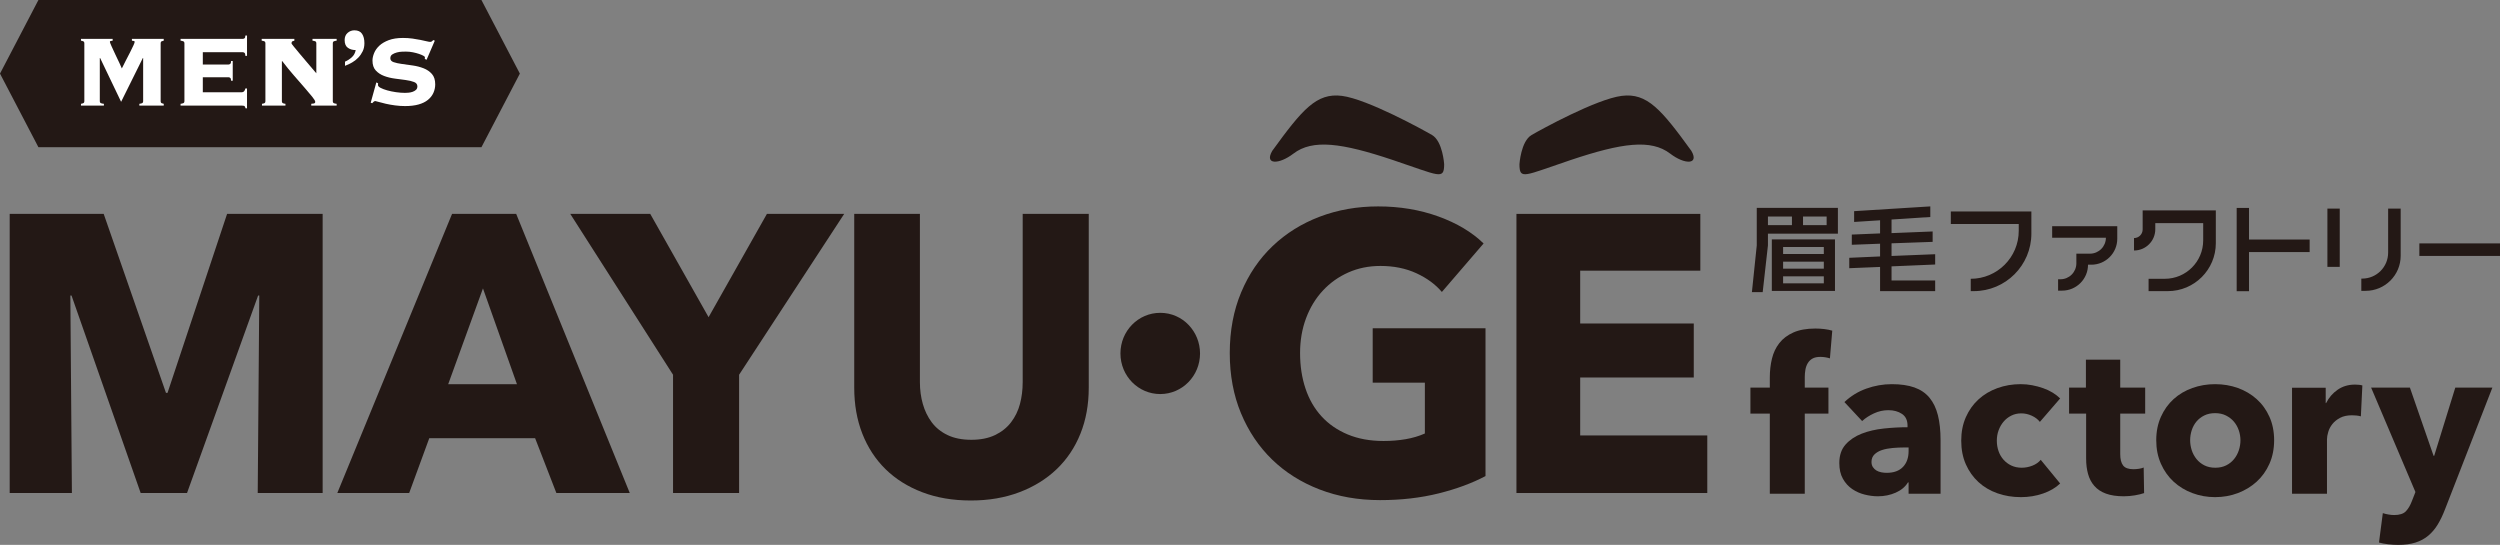 <?xml version="1.0" encoding="UTF-8"?>
<svg id="_レイヤー_1" data-name="レイヤー_1" xmlns="http://www.w3.org/2000/svg" width="708.409" height="154.4" viewBox="0 0 708.409 154.4">
  <rect x="0" y="0" width="708.409" height="154.4" fill="#808080" stroke="none"/>
  <g>
    <path d="M502.071,82.44h17.898v-14.594h-17.898v14.594ZM505.265,69.994h11.537v1.982h-11.537v-1.982ZM505.265,74.152h11.537v1.983h-11.537v-1.983ZM505.265,78.31h11.537v1.982h-11.537v-1.982ZM497.803,69.527l-1.377,13.244h3.056l1.487-13.244v-3.305h19.826v-7.324h-22.992v10.629ZM510.91,61.348h6.691v2.451h-6.691v-2.451ZM500.969,61.348h6.801v2.451h-6.801v-2.451ZM581.509,67.357h15.227c0,2.499-2.026,4.524-4.524,4.524h-3.846v2.73c0,2.499-2.026,4.524-4.524,4.524h-.653v3.222h1.129c4.06,0,7.351-3.291,7.351-7.351h.936c4.06,0,7.351-3.292,7.351-7.351v-3.552h-18.449v3.255ZM676.71,71.601c0,4.055-3.287,7.342-7.342,7.342h-.257v3.469h1.226c5.482,0,9.925-4.444,9.925-9.925v-13.369h-3.552v12.483ZM685.556,68.976v3.552h22.853v-3.552h-22.853ZM535.994,68.948l11.647-.413v-2.947l-11.647.469v-3.855l10.986-.716v-3.001l-21.587,1.349v3.056l7.351-.468v3.717l-8.012.33v2.892l8.012-.303v3.607l-8.728.386v2.946l8.728-.358v6.856h15.613v-3.029h-12.363v-3.993l12.363-.523v-2.919l-12.363.496v-3.58ZM659.501,75.612h3.497v-16.493h-3.497v16.493ZM552.791,63.469h19.247v1.928c0,7.512-6.09,13.602-13.602,13.602v3.497h.866c9.011,0,16.315-7.305,16.315-16.316v-6.263h-22.826v3.552ZM637.288,58.925h-3.497v23.598h3.497v-11.096h17.182v-3.552h-17.182v-8.949ZM607.152,65.01c0,1.354-1.098,2.451-2.452,2.451v3.524c3.33,0,6.03-2.7,6.03-6.03v-1.735h13.574v4.901c0,6.007-4.87,10.877-10.877,10.877h-4.597v3.497h5.458c7.509,0,13.596-6.087,13.596-13.596v-9.285h-20.733v5.396Z" style="fill: #231815;"/>
    <g>
      <path d="M518.536,101.55c-.364-.121-.787-.221-1.27-.302-.483-.081-.966-.121-1.449-.121-.926,0-1.671.162-2.236.484s-1.006.755-1.327,1.299c-.324.544-.545,1.157-.666,1.842-.119.685-.181,1.369-.181,2.053v3.021h6.705v7.368h-6.705v22.711h-9.904v-22.711h-5.497v-7.368h5.497v-2.9c0-1.852.201-3.614.604-5.285.402-1.67,1.096-3.141,2.084-4.409.986-1.269,2.315-2.274,3.986-3.021,1.669-.744,3.753-1.117,6.251-1.117.845,0,1.68.051,2.507.151.825.1,1.579.251,2.264.453l-.664,7.852Z" style="fill: #231815;"/>
      <path d="M522.642,113.932c1.773-1.691,3.837-2.959,6.191-3.805,2.357-.846,4.763-1.269,7.219-1.269,2.536,0,4.681.312,6.432.936,1.751.625,3.171,1.591,4.258,2.9,1.087,1.308,1.883,2.959,2.386,4.952.503,1.993.756,4.359.756,7.097v15.16h-9.06v-3.201h-.183c-.765,1.249-1.923,2.215-3.473,2.899-1.55.685-3.23,1.027-5.043,1.027-1.208,0-2.456-.161-3.744-.483-1.29-.322-2.467-.845-3.535-1.57-1.067-.725-1.943-1.691-2.626-2.899-.686-1.208-1.028-2.698-1.028-4.469,0-2.174.593-3.926,1.782-5.255,1.188-1.328,2.719-2.355,4.591-3.08,1.872-.724,3.955-1.207,6.251-1.449,2.295-.243,4.531-.363,6.705-.363v-.483c0-1.489-.525-2.587-1.572-3.292-1.047-.704-2.335-1.057-3.865-1.057-1.409,0-2.767.302-4.077.906-1.308.604-2.425,1.328-3.351,2.174l-5.014-5.375ZM540.824,126.796h-1.27c-1.087,0-2.183.052-3.29.151-1.109.102-2.095.293-2.961.574-.867.282-1.581.694-2.143,1.238-.564.544-.847,1.259-.847,2.144,0,.565.13,1.047.393,1.45s.595.724.997.966c.403.241.866.413,1.389.514.523.102,1.028.151,1.51.151,2.013,0,3.554-.553,4.622-1.662,1.065-1.107,1.601-2.606,1.601-4.499v-1.028Z" style="fill: #231815;"/>
      <path d="M578.027,119.549c-.565-.724-1.327-1.307-2.295-1.752-.966-.442-1.954-.664-2.959-.664-1.047,0-1.993.211-2.838.634-.847.422-1.572.986-2.174,1.691-.604.704-1.078,1.52-1.42,2.446-.344.926-.514,1.913-.514,2.959,0,1.049.161,2.034.483,2.96s.794,1.742,1.42,2.446c.624.705,1.367,1.259,2.234,1.66.866.404,1.843.604,2.93.604,1.006,0,2.002-.191,2.99-.573.986-.383,1.782-.937,2.386-1.662l5.497,6.704c-1.25,1.208-2.86,2.155-4.833,2.839-1.973.685-4.068,1.028-6.282,1.028-2.375,0-4.593-.363-6.652-1.088-2.059-.724-3.85-1.782-5.367-3.171-1.519-1.389-2.714-3.069-3.585-5.043-.871-1.973-1.307-4.208-1.307-6.705,0-2.455.437-4.67,1.307-6.643.871-1.972,2.066-3.655,3.585-5.044,1.517-1.389,3.307-2.455,5.367-3.201,2.059-.745,4.258-1.118,6.592-1.118,1.087,0,2.163.101,3.23.302,1.067.202,2.095.474,3.082.816.986.342,1.892.765,2.717,1.268.824.504,1.541,1.057,2.145,1.661l-5.739,6.644Z" style="fill: #231815;"/>
      <path d="M600.797,117.193v11.521c0,1.415.271,2.475.816,3.183.543.708,1.519,1.061,2.928,1.061.485,0,.997-.04,1.541-.121.544-.08.997-.201,1.358-.363l.121,7.249c-.686.242-1.55.453-2.597.634s-2.095.271-3.14.271c-2.015,0-3.706-.252-5.074-.756-1.369-.504-2.467-1.23-3.292-2.181-.827-.948-1.42-2.078-1.782-3.39-.364-1.312-.544-2.776-.544-4.39v-12.718h-4.831v-7.368h4.772v-7.912h9.724v7.912h7.067v7.368h-7.067Z" style="fill: #231815;"/>
      <path d="M644.406,124.743c0,2.456-.445,4.681-1.33,6.675-.886,1.993-2.095,3.684-3.625,5.074-1.53,1.389-3.301,2.466-5.314,3.231-2.015.764-4.167,1.148-6.463,1.148-2.256,0-4.401-.384-6.434-1.148-2.033-.765-3.803-1.842-5.314-3.231-1.51-1.389-2.71-3.08-3.594-5.074-.886-1.993-1.33-4.218-1.33-6.675,0-2.456.443-4.671,1.33-6.644.884-1.972,2.083-3.644,3.594-5.013,1.511-1.368,3.281-2.415,5.314-3.141,2.033-.724,4.178-1.087,6.434-1.087,2.295,0,4.447.363,6.463,1.087,2.013.726,3.784,1.773,5.314,3.141,1.53,1.369,2.738,3.041,3.625,5.013.884,1.973,1.33,4.188,1.33,6.644ZM634.863,124.743c0-.967-.163-1.912-.485-2.839-.322-.926-.785-1.742-1.389-2.446-.604-.705-1.349-1.278-2.233-1.721-.886-.443-1.914-.665-3.08-.665-1.169,0-2.196.221-3.08.665-.886.443-1.623,1.016-2.205,1.721-.584.704-1.028,1.52-1.33,2.446-.302.926-.452,1.872-.452,2.839,0,.966.15,1.913.452,2.839.302.926.757,1.762,1.361,2.506.604.746,1.347,1.34,2.233,1.782.886.444,1.912.665,3.08.665s2.194-.221,3.08-.665c.886-.442,1.632-1.035,2.236-1.782.604-.744,1.056-1.58,1.358-2.506.302-.926.454-1.873.454-2.839Z" style="fill: #231815;"/>
      <path d="M668.987,117.979c-.443-.121-.875-.202-1.299-.241-.423-.04-.836-.06-1.237-.06-1.33,0-2.447.241-3.354.723s-1.629,1.064-2.174,1.746c-.542.684-.935,1.426-1.177,2.229-.243.803-.362,1.505-.362,2.107v15.421h-9.907v-30.043h9.543v4.349h.121c.765-1.54,1.852-2.798,3.261-3.771,1.409-.973,3.04-1.459,4.893-1.459.401,0,.794.02,1.177.059.384.041.695.102.937.182l-.423,8.758Z" style="fill: #231815;"/>
      <path d="M692.784,144.433c-.604,1.57-1.279,2.969-2.024,4.198-.745,1.227-1.632,2.275-2.657,3.14-1.027.865-2.236,1.52-3.625,1.963-1.389.442-3.03.665-4.922.665-.928,0-1.883-.061-2.871-.182-.986-.12-1.841-.282-2.567-.483l1.087-8.335c.483.16,1.017.291,1.601.392.584.099,1.118.151,1.601.151,1.53,0,2.637-.354,3.323-1.057.683-.706,1.268-1.702,1.751-2.99l.966-2.476-12.562-29.596h10.992l6.705,19.327h.181l5.98-19.327h10.509l-13.468,34.608Z" style="fill: #231815;"/>
    </g>
    <g>
      <path d="M73.03,139.702l.439-55.968h-.329l-20.144,55.968h-13.137l-19.597-55.968h-.329l.439,55.968H2.746V60.61h26.636l17.648,50.717h.439l16.878-50.717h27.077v79.092h-18.394Z" style="fill: #231815;"/>
      <path d="M157.655,139.702l-6.022-15.528h-29.996l-5.693,15.528h-20.363l32.514-79.092h18.173l32.185,79.092h-20.799ZM136.854,81.723l-9.854,27.146h19.487l-9.633-27.146Z" style="fill: #231815;"/>
      <path d="M209.435,106.188v33.514h-18.72v-33.514l-29.121-45.578h22.66l16.533,29.268,16.53-29.268h21.895l-29.777,45.578Z" style="fill: #231815;"/>
      <path d="M306.157,122.889c-1.57,3.91-3.814,7.261-6.732,10.054-2.919,2.792-6.443,4.971-10.564,6.534-4.125,1.565-8.705,2.346-13.741,2.346-5.109,0-9.706-.782-13.794-2.346-4.088-1.563-7.554-3.742-10.401-6.534-2.844-2.794-5.034-6.144-6.568-10.054-1.533-3.909-2.297-8.247-2.297-13.015v-49.265h18.609v47.701c0,2.161.276,4.208.823,6.144.547,1.937,1.385,3.669,2.518,5.195,1.131,1.527,2.626,2.736,4.487,3.631,1.863.893,4.106,1.341,6.734,1.341s4.871-.448,6.734-1.341c1.861-.894,3.374-2.104,4.542-3.631,1.166-1.526,2.006-3.258,2.518-5.195.509-1.936.767-3.983.767-6.144v-47.701h18.72v49.265c0,4.767-.785,9.105-2.355,13.015Z" style="fill: #231815;"/>
      <path d="M340.046,100.151c0,6.369-5.036,11.509-11.278,11.509-6.24,0-11.276-5.14-11.276-11.509,0-6.368,5.036-11.507,11.276-11.507,6.46,0,11.278,5.362,11.278,11.507Z" style="fill: #231815;"/>
      <path d="M407.642,139.813c-5.076,1.266-10.601,1.9-16.585,1.9-6.205,0-11.915-1.005-17.132-3.016-5.221-2.011-9.71-4.84-13.468-8.49-3.759-3.648-6.696-8.024-8.813-13.126-2.117-5.1-3.175-10.78-3.175-17.036,0-6.329,1.076-12.064,3.23-17.203,2.152-5.139,5.126-9.513,8.921-13.126,3.797-3.612,8.246-6.385,13.357-8.323,5.107-1.936,10.619-2.905,16.532-2.905,6.13,0,11.823.949,17.079,2.849,5.252,1.9,9.521,4.451,12.806,7.652l-11.823,13.74c-1.826-2.158-4.233-3.927-7.228-5.306-2.99-1.377-6.385-2.066-10.178-2.066-3.285,0-6.315.614-9.089,1.843-2.774,1.228-5.182,2.942-7.223,5.139-2.046,2.197-3.634,4.803-4.763,7.82-1.133,3.016-1.698,6.312-1.698,9.886,0,3.65.511,7.002,1.534,10.054,1.019,3.055,2.531,5.68,4.542,7.876,2.006,2.197,4.489,3.909,7.444,5.139,2.955,1.228,6.333,1.843,10.125,1.843,2.192,0,4.273-.168,6.24-.503,1.971-.335,3.797-.875,5.477-1.62v-14.41h-14.782v-15.416h31.967v41.891c-3.793,2.011-8.229,3.649-13.3,4.915Z" style="fill: #231815;"/>
      <path d="M429.703,139.702V60.61h52.109v16.087h-34.046v14.969h32.185v15.304h-32.185v16.421h36.017v16.31h-54.08Z" style="fill: #231815;"/>
    </g>
    <path d="M409.223,46.545s-.398-6.514-3.446-8.291c-2.554-1.489-18.321-10.164-25.521-11.088-7.2-.924-11.236,3.847-19.744,15.575-2.316,3.955,1.861,3.955,6.002.785,5.426-4.154,13.67-3.042,28.184,1.82,13.198,4.422,14.503,5.749,14.525,1.198Z" style="fill: #231815;"/>
    <path d="M430.555,46.545s.398-6.514,3.446-8.291c2.554-1.489,18.321-10.164,25.521-11.088,7.2-.924,11.236,3.847,19.744,15.575,2.316,3.955-1.861,3.955-6.002.785-5.426-4.154-13.67-3.042-28.184,1.82-13.197,4.422-14.503,5.749-14.525,1.198Z" style="fill: #231815;"/>
  </g>
  <g>
    <polygon points="136.421 0 10.887 0 0 20.857 10.887 41.714 136.421 41.714 147.309 20.857 136.421 0" style="fill: #231815;"/>
    <g>
      <path d="M28.281,28.638c0,.317.111.515.332.603.22.085.498.142.826.172v.515h-6.493v-.515c.223-.03.434-.087.642-.172.208-.087.311-.286.311-.603V12.301c0-.314-.102-.515-.311-.603-.208-.084-.419-.142-.642-.172v-.515h8.977v.515c-.223.03-.407.06-.561.087-.151.027-.226.115-.226.256,0,.118.157.534.476,1.248.316.717.681,1.504,1.094,2.366.413.859.799,1.67,1.157,2.426.359.763.582,1.257.663,1.486.332-.69.708-1.441,1.137-2.258.428-.817.829-1.591,1.2-2.321.374-.732.681-1.369.931-1.914.247-.546.371-.889.371-1.034,0-.142-.076-.229-.226-.256-.154-.027-.338-.057-.558-.087v-.515h9.016v.515c-.196.03-.389.087-.582.172-.193.088-.29.29-.29.603v16.337c0,.317.097.515.29.603.193.085.386.142.582.172v.515h-6.908v-.515c.304-.03.561-.087.765-.172.208-.087.311-.286.311-.603v-12.211h-.081l-6.164,12.425-5.953-12.425h-.085v12.211Z" style="fill: #fff;"/>
      <path d="M68.516,26.145c.518,0,.856-.359,1.01-1.076h.467v5.634h-.389c-.13-.404-.265-.633-.407-.687-.145-.06-.371-.087-.681-.087h-17.35v-.515c.286-.03.54-.087.76-.172.22-.087.332-.286.332-.603V12.301c0-.314-.111-.515-.332-.603-.22-.084-.473-.142-.76-.172v-.515h17.661c.157,0,.311-.057.467-.172.154-.115.232-.371.232-.775h.467v5.763h-.467c0-.431-.078-.711-.232-.838-.157-.129-.311-.196-.467-.196h-11.358v3.485h7.313c.154,0,.311-.066.467-.193.154-.13.232-.395.232-.796h.467v5.588h-.467c0-.401-.078-.666-.232-.796-.157-.13-.314-.193-.467-.193h-7.313v4.256h11.047Z" style="fill: #fff;"/>
      <path d="M94.306,28.638c0,.317.102.515.311.603.208.085.467.142.778.172v.515h-7.195v-.515c.208,0,.446-.03.72-.087.271-.057.407-.214.407-.473,0-.256-.286-.736-.856-1.438-.57-.702-1.302-1.57-2.197-2.601-.895-1.034-1.899-2.185-3.014-3.46-1.115-1.275-2.218-2.632-3.307-4.063l-.078.084v11.264c0,.317.096.515.292.603.193.085.434.142.72.172v.515h-6.653v-.515c.259-.03.485-.087.681-.172.193-.087.292-.286.292-.603V12.301c0-.314-.105-.515-.313-.603-.208-.084-.452-.142-.739-.172v-.515h9.26v.515c-.184.03-.365.087-.545.172-.181.088-.271.29-.271.603,0,.057.211.352.639.883s.98,1.197,1.655,1.998c.675.802,1.426,1.691,2.255,2.665.832.974,1.661,1.95,2.49,2.924v-8.47c0-.314-.102-.515-.31-.603-.208-.084-.467-.142-.778-.172v-.515h6.846v.515c-.311.03-.57.087-.778.172-.208.088-.311.29-.311.603v16.337Z" style="fill: #fff;"/>
      <path d="M97.76,17.47c.69-.295,1.329-.706,1.917-1.233.591-.53.961-1.212,1.118-2.046-.868,0-1.607-.214-2.219-.645-.612-.428-.916-1.161-.916-2.192,0-.862.277-1.537.835-2.029.554-.491,1.199-.736,1.932-.736,1.001,0,1.724.332,2.167.995.446.663.666,1.546.666,2.652,0,.859-.16,1.622-.482,2.285-.322.663-.738,1.266-1.251,1.805-.51.54-1.1,1.001-1.766,1.384-.666.38-1.332.693-2.001.937v-1.178Z" style="fill: #fff;"/>
      <path d="M107.141,23.607c0,.057-.006.124-.018.196-.015.069-.021.163-.021.277,0,.286.247.561.742.817.491.259,1.121.494,1.884.711.766.214,1.595.386,2.49.515.895.13,1.733.193,2.511.193.232,0,.549-.015.953-.042.401-.03.796-.109,1.185-.238.389-.129.72-.313.992-.557.274-.244.41-.582.41-1.01,0-.576-.311-.982-.934-1.227-.621-.244-1.408-.431-2.351-.558-.949-.13-1.971-.265-3.075-.41-1.103-.142-2.125-.392-3.072-.751-.95-.359-1.733-.874-2.354-1.549-.624-.672-.935-1.613-.935-2.815,0-.66.157-1.369.467-2.128s.805-1.456,1.477-2.086c.675-.63,1.565-1.154,2.665-1.57,1.103-.413,2.445-.621,4.027-.621.934,0,1.821.057,2.665.172.841.115,1.607.244,2.294.386.687.145,1.272.274,1.751.386.479.118.823.172,1.031.172.208,0,.377-.063.506-.193.13-.127.244-.235.349-.323l.428.172-2.333,5.42-.507-.259c0-.057.006-.13.018-.214.015-.087.021-.172.021-.259,0-.115-.157-.259-.467-.431-.311-.172-.72-.344-1.227-.515-.503-.172-1.076-.323-1.709-.449-.636-.13-1.29-.196-1.965-.196-.235,0-.597.009-1.088.021-.494.015-.986.088-1.48.217-.491.129-.928.316-1.302.557-.377.244-.564.609-.564,1.097,0,.515.31.88.932,1.097.624.214,1.408.386,2.354.515.946.13,1.971.271,3.075.428,1.1.16,2.125.425,3.072.796.946.374,1.73.911,2.354,1.613.621.702.934,1.685.934,2.945,0,.832-.169,1.628-.506,2.387-.337.76-.856,1.426-1.555,1.999-.702.573-1.588,1.01-2.665,1.311-1.076.302-2.354.452-3.831.452-.934,0-1.881-.066-2.839-.193-.961-.13-1.842-.286-2.646-.473-.805-.187-1.471-.359-2.004-.515-.531-.16-.835-.238-.913-.238-.181,0-.344.066-.485.193-.145.13-.281.265-.41.41l-.428-.13,1.595-5.76.506.256Z" style="fill: #fff;"/>
    </g>
  </g>
</svg>
